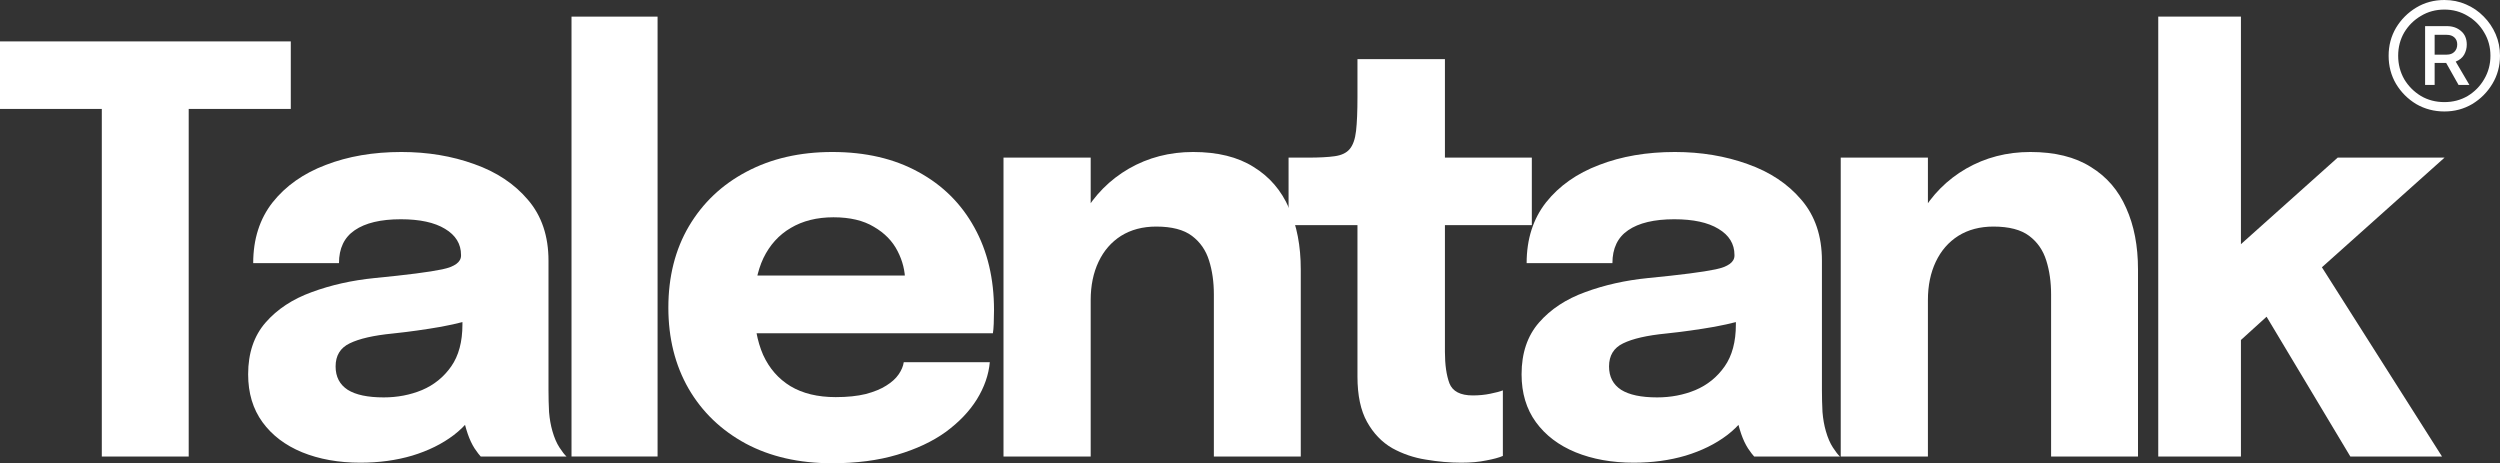 <svg width="1279" height="237" viewBox="0 0 1279 237" fill="none" xmlns="http://www.w3.org/2000/svg">
<rect x="0" y="0" width="1279" height="237" fill="#333333" stroke="none"/>
<path d="M148.768 55.731H78.7L96.541 34.422V233.545H52.083V34.422L70.499 55.731H0V21.177H148.768V55.731Z" fill="white"/>
<path d="M184.355 236.712C173.229 236.712 163.301 234.936 154.573 231.385C145.94 227.833 139.178 222.698 134.286 215.979C129.394 209.26 126.948 201.101 126.948 191.503C126.948 180.656 129.922 171.826 135.869 165.011C141.816 158.196 149.681 153.013 159.464 149.461C169.344 145.814 180.039 143.414 191.549 142.262C208.334 140.631 219.893 139.143 226.223 137.799C232.65 136.455 235.863 134.103 235.863 130.744C235.863 130.648 235.863 130.552 235.863 130.456C235.863 124.793 233.129 120.33 227.662 117.066C222.29 113.803 214.761 112.171 205.073 112.171C194.81 112.171 186.945 114.042 181.478 117.786C176.106 121.433 173.42 127.049 173.42 134.631H129.538C129.538 122.345 132.847 111.979 139.466 103.532C146.18 95.085 155.244 88.702 166.658 84.383C178.072 79.968 190.973 77.76 205.361 77.76C218.789 77.76 231.211 79.824 242.625 83.951C254.039 87.982 263.199 94.078 270.105 102.236C277.107 110.395 280.608 120.761 280.608 133.336C280.608 135.351 280.608 137.367 280.608 139.383C280.608 141.302 280.608 143.27 280.608 145.286V199.422C280.608 203.357 280.704 207.148 280.896 210.796C281.184 214.347 281.759 217.611 282.623 220.586C283.582 223.946 284.781 226.73 286.219 228.937C287.658 231.145 288.857 232.681 289.816 233.545H245.934C245.263 232.873 244.208 231.481 242.769 229.369C241.426 227.257 240.275 224.81 239.316 222.026C238.165 218.667 237.302 215.307 236.726 211.948C236.246 208.492 236.007 204.461 236.007 199.854L245.215 206.189C242.529 212.524 238.165 217.995 232.122 222.602C226.175 227.113 219.077 230.617 210.828 233.113C202.675 235.512 193.851 236.712 184.355 236.712ZM196.297 203.309C203.299 203.309 209.821 202.061 215.864 199.566C222.003 196.974 226.99 192.943 230.827 187.471C234.664 182 236.582 174.849 236.582 166.019V150.613L247.661 161.411C241.33 163.715 233.992 165.635 225.648 167.171C217.399 168.61 209.15 169.762 200.901 170.626C191.117 171.586 183.78 173.266 178.888 175.665C174.092 177.969 171.694 181.904 171.694 187.471C171.694 192.751 173.756 196.734 177.881 199.422C182.005 202.013 188.144 203.309 196.297 203.309Z" fill="white"/>
<path d="M336.412 8.506V233.545H292.386V8.506H336.412Z" fill="white"/>
<path d="M366.102 170.482V140.966H467.391L463.075 148.453C463.075 147.685 463.075 146.966 463.075 146.294C463.075 145.526 463.075 144.806 463.075 144.134C463.075 138.663 461.78 133.432 459.19 128.44C456.601 123.353 452.572 119.226 447.105 116.058C441.733 112.795 434.827 111.163 426.387 111.163C417.946 111.163 410.656 112.987 404.517 116.634C398.475 120.186 393.823 125.321 390.561 132.04C387.396 138.759 385.813 146.87 385.813 156.372C385.813 166.163 387.348 174.561 390.417 181.568C393.583 188.479 398.235 193.807 404.373 197.55C410.608 201.293 418.329 203.165 427.538 203.165C433.484 203.165 438.616 202.637 442.932 201.581C447.249 200.43 450.75 198.99 453.435 197.262C456.217 195.534 458.327 193.615 459.766 191.503C461.205 189.391 462.068 187.327 462.356 185.312H506.382C505.806 191.743 503.6 198.078 499.763 204.317C495.927 210.46 490.603 216.027 483.793 221.018C476.983 225.914 468.686 229.801 458.903 232.681C449.215 235.56 438.136 237 425.667 237C408.786 237 394.062 233.641 381.497 226.922C368.932 220.107 359.196 210.748 352.29 198.846C345.384 186.848 341.931 173.026 341.931 157.38C341.931 141.542 345.432 127.672 352.434 115.77C359.532 103.772 369.364 94.461 381.929 87.838C394.59 81.12 409.217 77.76 425.811 77.76C442.788 77.76 457.464 81.168 469.837 87.982C482.211 94.701 491.754 104.156 498.469 116.346C505.183 128.44 508.54 142.55 508.54 158.676C508.54 161.075 508.492 163.379 508.396 165.587C508.3 167.794 508.156 169.426 507.964 170.482H366.102Z" fill="white"/>
<path d="M621.013 233.545V168.61C621.013 164.963 621.013 161.651 621.013 158.676C621.013 155.7 621.013 153.013 621.013 150.613C621.013 144.278 620.198 138.519 618.567 133.336C616.937 128.056 614.011 123.833 609.791 120.666C605.57 117.498 599.479 115.914 591.518 115.914C584.612 115.914 578.617 117.498 573.534 120.666C568.546 123.833 564.709 128.248 562.024 133.912C559.338 139.575 557.995 146.102 557.995 153.493L545.622 144.566C545.622 131.32 548.499 119.706 554.254 109.723C560.009 99.741 567.779 91.918 577.562 86.255C587.442 80.591 598.376 77.76 610.366 77.76C622.931 77.76 633.243 80.304 641.3 85.391C649.453 90.382 655.495 97.389 659.428 106.412C663.457 115.338 665.471 125.801 665.471 137.799C665.471 142.694 665.471 148.165 665.471 154.212C665.471 160.26 665.471 166.451 665.471 172.786V233.545H621.013ZM513.393 233.545V80.639H557.995V233.545H513.393Z" fill="white"/>
<path d="M747.57 236.712C741.719 236.712 735.676 236.184 729.442 235.128C723.303 234.168 717.548 232.201 712.177 229.225C706.901 226.154 702.633 221.69 699.372 215.835C696.11 209.98 694.48 202.253 694.48 192.655C694.48 190.543 694.48 188.383 694.48 186.176C694.48 183.968 694.48 181.76 694.48 179.553V115.194H659.23V80.639H669.158C674.913 80.639 679.469 80.4 682.826 79.92C686.279 79.44 688.821 78.24 690.451 76.32C692.178 74.305 693.281 71.185 693.76 66.962C694.24 62.738 694.48 56.931 694.48 49.54V30.247H739.225V80.639H783.683V115.194H739.225V170.194C739.225 171.922 739.225 173.602 739.225 175.233C739.225 176.865 739.225 178.449 739.225 179.985C739.225 186.608 739.993 191.983 741.527 196.11C743.158 200.238 747.139 202.301 753.469 202.301C756.634 202.301 759.608 202.013 762.39 201.437C765.267 200.861 767.425 200.286 768.864 199.71V233.257C766.85 234.12 764.02 234.888 760.375 235.56C756.73 236.328 752.462 236.712 747.57 236.712Z" fill="white"/>
<path d="M835.845 236.712C824.719 236.712 814.791 234.936 806.063 231.385C797.43 227.833 790.668 222.698 785.776 215.979C780.884 209.26 778.438 201.101 778.438 191.503C778.438 180.656 781.412 171.826 787.359 165.011C793.306 158.196 801.171 153.013 810.955 149.461C820.834 145.814 831.529 143.414 843.039 142.262C859.824 140.631 871.383 139.143 877.713 137.799C884.14 136.455 887.353 134.103 887.353 130.744C887.353 130.648 887.353 130.552 887.353 130.456C887.353 124.793 884.619 120.33 879.152 117.066C873.78 113.803 866.251 112.171 856.563 112.171C846.3 112.171 838.435 114.042 832.968 117.786C827.596 121.433 824.911 127.049 824.911 134.631H781.028C781.028 122.345 784.337 111.979 790.956 103.532C797.67 95.085 806.734 88.702 818.148 84.383C829.562 79.968 842.463 77.76 856.851 77.76C870.279 77.76 882.701 79.824 894.115 83.951C905.529 87.982 914.689 94.078 921.595 102.236C928.597 110.395 932.098 120.761 932.098 133.336C932.098 135.351 932.098 137.367 932.098 139.383C932.098 141.302 932.098 143.27 932.098 145.286V199.422C932.098 203.357 932.194 207.148 932.386 210.796C932.674 214.347 933.249 217.611 934.113 220.586C935.072 223.946 936.271 226.73 937.71 228.937C939.148 231.145 940.347 232.681 941.306 233.545H897.424C896.753 232.873 895.698 231.481 894.259 229.369C892.916 227.257 891.765 224.81 890.806 222.026C889.655 218.667 888.792 215.307 888.216 211.948C887.737 208.492 887.497 204.461 887.497 199.854L896.705 206.189C894.019 212.524 889.655 217.995 883.612 222.602C877.665 227.113 870.567 230.617 862.318 233.113C854.165 235.512 845.341 236.712 835.845 236.712ZM847.787 203.309C854.789 203.309 861.311 202.061 867.354 199.566C873.493 196.974 878.48 192.943 882.317 187.471C886.154 182 888.072 174.849 888.072 166.019V150.613L899.151 161.411C892.82 163.715 885.482 165.635 877.138 167.171C868.889 168.61 860.64 169.762 852.391 170.626C842.607 171.586 835.27 173.266 830.378 175.665C825.582 177.969 823.184 181.904 823.184 187.471C823.184 192.751 825.246 196.734 829.371 199.422C833.495 202.013 839.634 203.309 847.787 203.309Z" fill="white"/>
<path d="M1049.34 233.545V168.61C1049.34 164.963 1049.34 161.651 1049.34 158.676C1049.34 155.7 1049.34 153.013 1049.34 150.613C1049.34 144.278 1048.52 138.519 1046.89 133.336C1045.26 128.056 1042.34 123.833 1038.12 120.666C1033.89 117.498 1027.8 115.914 1019.84 115.914C1012.94 115.914 1006.94 117.498 1001.86 120.666C996.87 123.833 993.034 128.248 990.348 133.912C987.662 139.575 986.32 146.102 986.32 153.493L973.946 144.566C973.946 131.32 976.824 119.706 982.579 109.723C988.334 99.741 996.103 91.918 1005.89 86.255C1015.77 80.591 1026.7 77.76 1038.69 77.76C1051.26 77.76 1061.57 80.304 1069.62 85.391C1077.78 90.382 1083.82 97.389 1087.75 106.412C1091.78 115.338 1093.8 125.801 1093.8 137.799C1093.8 142.694 1093.8 148.165 1093.8 154.212C1093.8 160.26 1093.8 166.451 1093.8 172.786V233.545H1049.34ZM941.718 233.545V80.639H986.32V233.545H941.718Z" fill="white"/>
<path d="M1104.16 233.545V8.506H1146.46V137.367L1137.69 132.76L1195.96 80.639H1250.63L1174.95 148.309L1184.45 131.32L1249.33 233.545H1202.43L1155.24 154.788L1166.61 155.652L1141.86 178.113L1146.46 158.964V233.545H1104.16Z" fill="white"/>
<path d="M1250.56 57.025C1245.31 57.025 1240.49 55.762 1236.12 53.238C1231.83 50.639 1228.38 47.186 1225.79 42.88C1223.27 38.573 1222.02 33.784 1222.02 28.512C1222.02 23.315 1223.27 18.563 1225.79 14.256C1228.38 9.95 1231.83 6.497 1236.12 3.898C1240.42 1.299 1245.23 0 1250.56 0C1254.49 0 1258.15 0.743 1261.56 2.228C1265.04 3.713 1268.08 5.792 1270.67 8.465C1273.26 11.063 1275.3 14.07 1276.78 17.486C1278.26 20.901 1279 24.577 1279 28.512C1279 33.784 1277.7 38.573 1275.11 42.88C1272.52 47.186 1269.08 50.639 1264.78 53.238C1260.49 55.762 1255.75 57.025 1250.56 57.025ZM1250.56 52.235C1254.93 52.235 1258.89 51.196 1262.45 49.117C1266 46.964 1268.82 44.105 1270.89 40.541C1273.04 36.903 1274.11 32.893 1274.11 28.512C1274.11 24.131 1273.04 20.159 1270.89 16.595C1268.82 13.031 1266 10.21 1262.45 8.13C1258.89 5.977 1254.93 4.901 1250.56 4.901C1246.12 4.901 1242.12 5.977 1238.57 8.13C1235.01 10.21 1232.16 13.031 1230.01 16.595C1227.94 20.159 1226.9 24.131 1226.9 28.512C1226.9 32.893 1227.94 36.903 1230.01 40.541C1232.16 44.105 1235.01 46.964 1238.57 49.117C1242.12 51.196 1246.12 52.235 1250.56 52.235ZM1240.68 43.437V13.365H1251.79C1254.75 13.365 1257.19 14.219 1259.12 15.927C1261.04 17.56 1262 19.862 1262 22.832C1262 24.614 1261.56 26.322 1260.67 27.955C1259.78 29.515 1258.34 30.703 1256.34 31.519L1263.34 43.437H1257.78L1251.45 32.188H1245.56V43.437H1240.68ZM1245.56 27.955H1251.79C1253.41 27.955 1254.71 27.473 1255.67 26.508C1256.64 25.542 1257.12 24.28 1257.12 22.721C1257.12 21.236 1256.64 20.048 1255.67 19.157C1254.71 18.266 1253.41 17.82 1251.79 17.82H1245.56V27.955Z" fill="white"/>
</svg>
